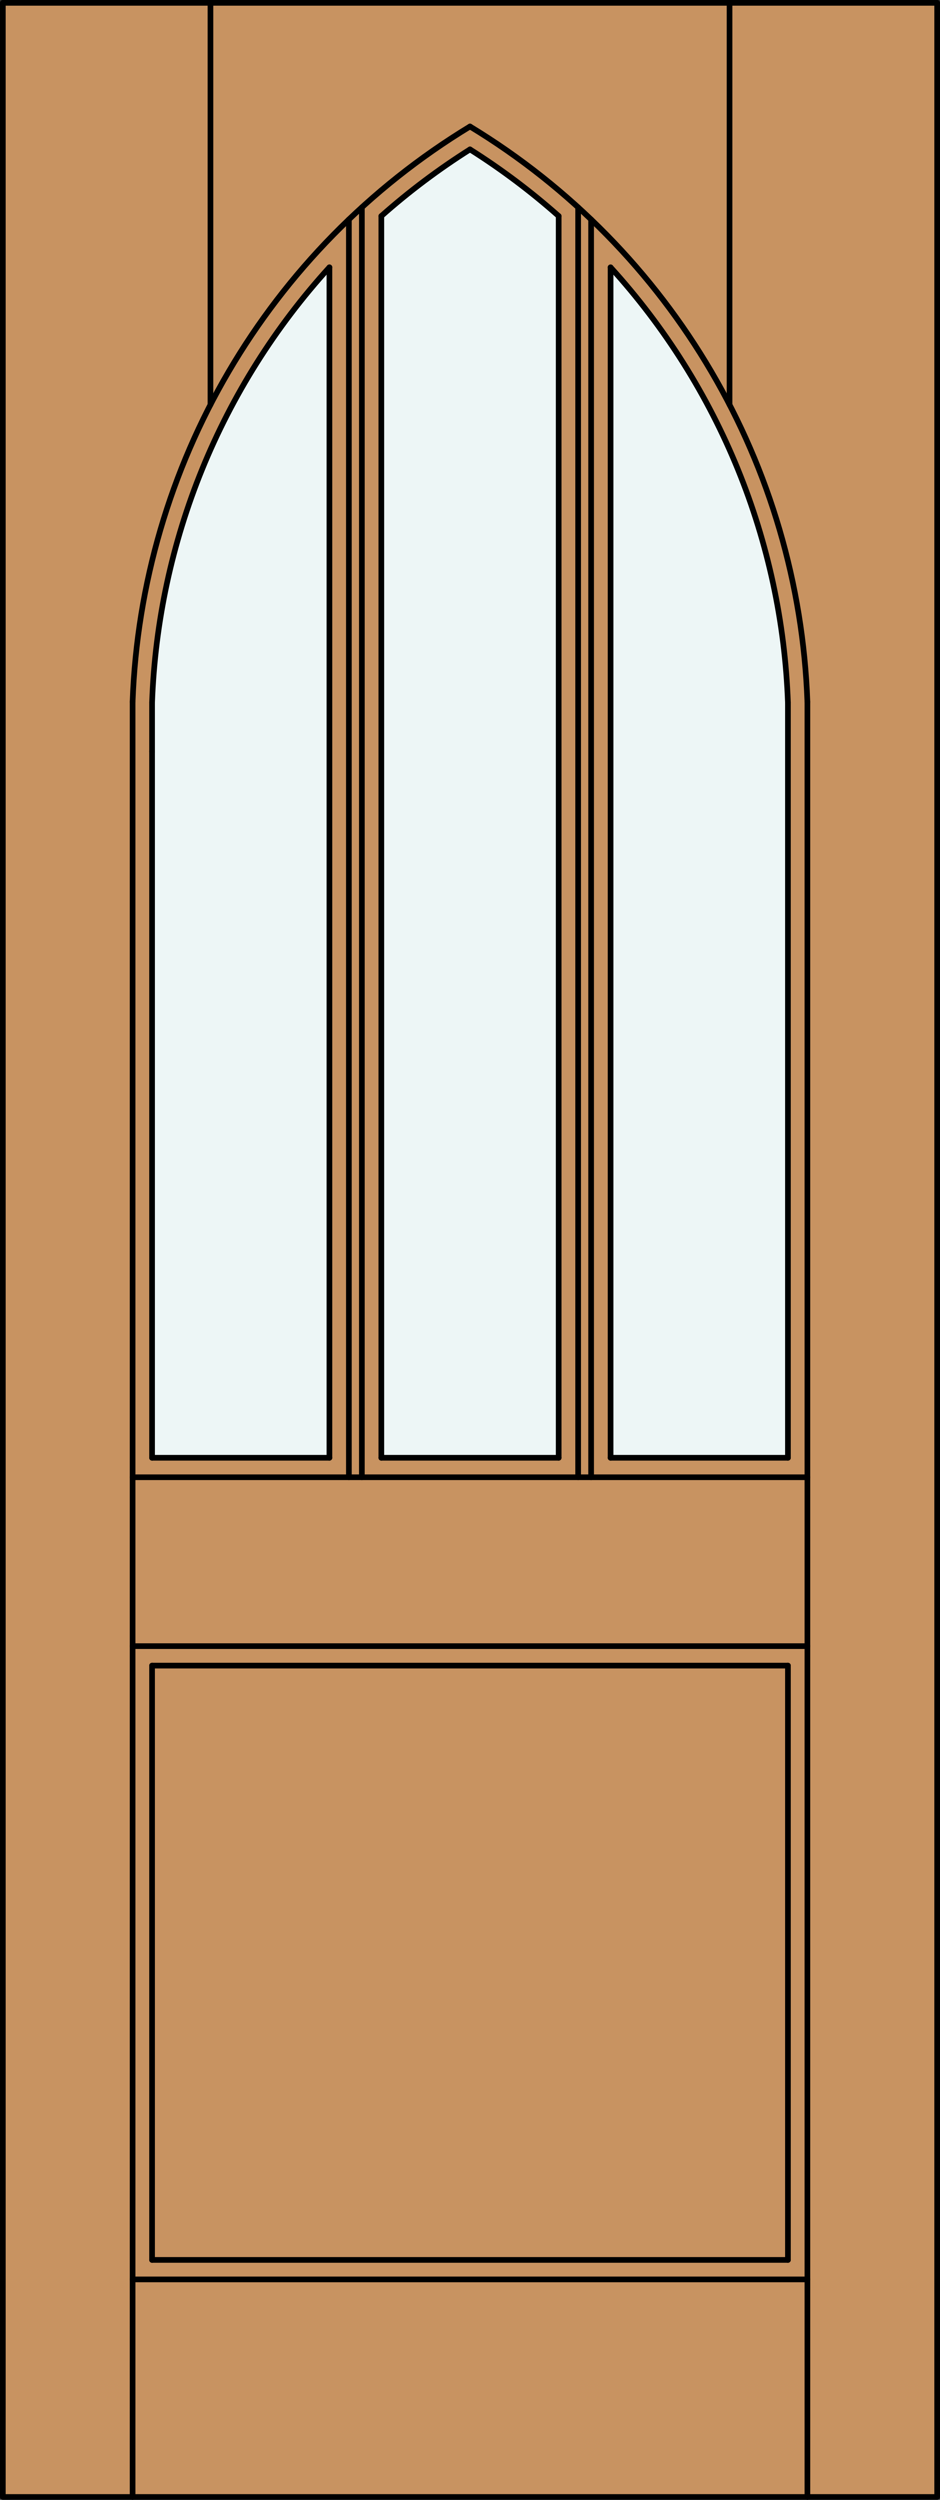 <?xml version="1.0" encoding="iso-8859-1"?>
<!-- Generator: Adobe Illustrator 14.0.0, SVG Export Plug-In . SVG Version: 6.00 Build 43363)  -->
<!DOCTYPE svg PUBLIC "-//W3C//DTD SVG 1.1//EN" "http://www.w3.org/Graphics/SVG/1.1/DTD/svg11.dtd">
<svg version="1.1" id="Layer_1" xmlns="http://www.w3.org/2000/svg" xmlns:xlink="http://www.w3.org/1999/xlink" x="0px" y="0px"
	 width="83.012px" height="220.531px" viewBox="46.163 568.28 83.012 220.531"
	 style="enable-background:new 46.163 568.28 83.012 220.531;" xml:space="preserve">
<rect x="46.163" y="568.28" width="83.012" height="220.531" fill="#333333" stroke="none"/>
<style type="text/css">
<![CDATA[
	.st0{fill:#EDF6F6;}
	.st1{fill:#C89361;}
	.st2{fill:none;stroke:#000000;stroke-width:0.5;stroke-linecap:round;stroke-linejoin:round;}
]]>
</style>
<g id="DOOR_FILL">
	<rect x="46.413" y="568.53" class="st1" width="82.512" height="220.031"/>
</g>
<g id="GLASS">
	<path class="st0" d="M75.254,696.882H59.592v-66.626c0.515-14.248,6.064-27.852,15.662-38.394V696.882z"/>
	<path class="st0" d="M95.5,696.882H79.838V587.339c2.447-2.168,5.065-4.135,7.831-5.879c2.766,1.744,5.384,3.71,7.831,5.879
		L95.5,696.882L95.5,696.882z"/>
	<path class="st0" d="M115.746,696.882h-15.662V591.863c9.6,10.543,15.149,24.15,15.662,38.4V696.882z"/>
</g>
<g id="_x31_">
	<rect x="46.413" y="568.53" class="st2" width="82.512" height="220.031"/>
	<line class="st2" x1="59.592" y1="767.647" x2="115.746" y2="767.647"/>
	<line class="st2" x1="115.746" y1="767.647" x2="115.746" y2="715.218"/>
	<line class="st2" x1="115.746" y1="696.882" x2="115.746" y2="630.264"/>
	<line class="st2" x1="117.465" y1="788.562" x2="117.465" y2="630.202"/>
	<line class="st2" x1="59.592" y1="630.256" x2="59.592" y2="696.882"/>
	<line class="st2" x1="59.592" y1="715.218" x2="59.592" y2="767.647"/>
	<line class="st2" x1="57.873" y1="630.193" x2="57.873" y2="788.562"/>
	<path class="st2" d="M87.669,581.46c-2.765,1.744-5.384,3.71-7.831,5.879"/>
	<path class="st2" d="M75.254,591.862c-9.598,10.542-15.147,24.146-15.662,38.394"/>
	<path class="st2" d="M87.669,579.439c-17.843,10.823-29.042,29.898-29.796,50.755"/>
	<path class="st2" d="M59.59,634.54c0,0.021,0.001,0.042,0.002,0.063"/>
	<path class="st2" d="M115.746,630.264c-0.513-14.25-6.062-27.856-15.662-38.4"/>
	<path class="st2" d="M95.5,587.339c-2.446-2.168-5.065-4.135-7.831-5.879"/>
	<path class="st2" d="M117.465,630.202c-0.751-20.858-11.95-39.938-29.796-50.763"/>
	<line class="st2" x1="64.749" y1="568.53" x2="64.749" y2="603.98"/>
	<line class="st2" x1="110.589" y1="568.53" x2="110.589" y2="603.981"/>
	<line class="st2" x1="117.465" y1="769.366" x2="57.873" y2="769.366"/>
	<line class="st2" x1="59.592" y1="696.882" x2="75.254" y2="696.882"/>
	<line class="st2" x1="57.873" y1="698.601" x2="117.465" y2="698.601"/>
	<line class="st2" x1="78.119" y1="586.572" x2="78.119" y2="698.601"/>
	<line class="st2" x1="76.973" y1="698.601" x2="76.973" y2="587.641"/>
	<line class="st2" x1="100.084" y1="696.882" x2="115.746" y2="696.882"/>
	<line class="st2" x1="95.5" y1="696.882" x2="95.5" y2="587.339"/>
	<line class="st2" x1="79.838" y1="696.882" x2="95.5" y2="696.882"/>
	<line class="st2" x1="57.873" y1="713.499" x2="117.465" y2="713.499"/>
	<line class="st2" x1="79.838" y1="587.339" x2="79.838" y2="696.882"/>
	<line class="st2" x1="100.084" y1="591.863" x2="100.084" y2="696.882"/>
	<line class="st2" x1="75.254" y1="696.882" x2="75.254" y2="591.862"/>
	<line class="st2" x1="98.365" y1="587.642" x2="98.365" y2="698.601"/>
	<line class="st2" x1="97.219" y1="698.601" x2="97.219" y2="586.572"/>
	<line class="st2" x1="59.592" y1="715.218" x2="115.746" y2="715.218"/>
</g>
<g id="_x30_">
</g>
<g id="Layer_1_1_">
</g>
</svg>
